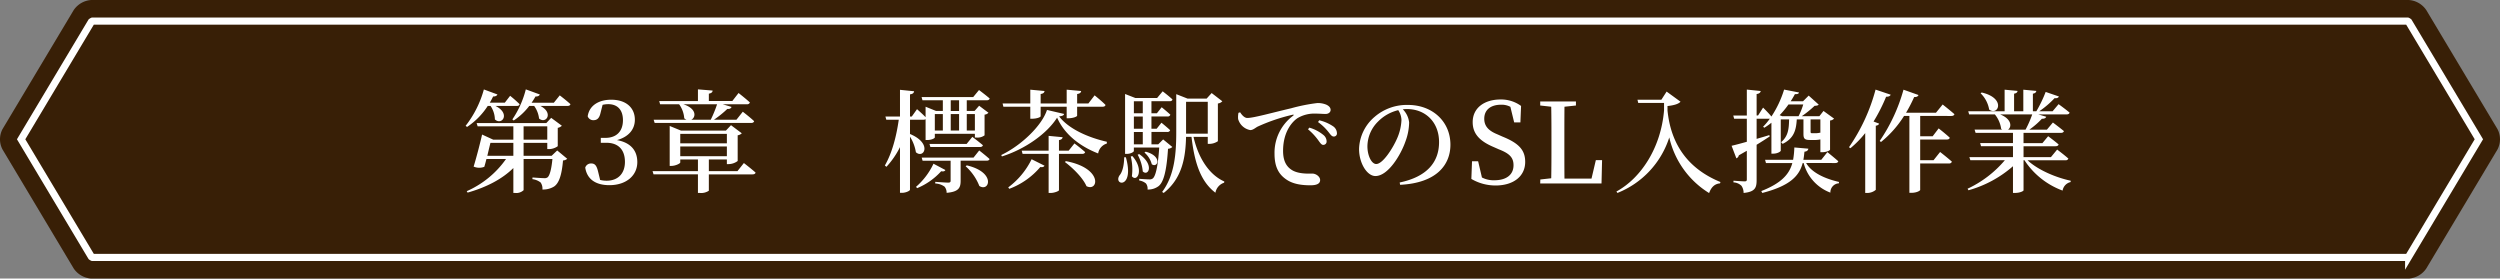 <svg xmlns="http://www.w3.org/2000/svg" width="696.541" height="77.612" viewBox="0 0 696.541 77.612">
  <rect x="0" y="0" width="696.541" height="77.612" fill="#808080" stroke="none"/>
  <g id="グループ_1491" data-name="グループ 1491" transform="translate(-288.111 -7260.388)">
    <g id="グループ_941" data-name="グループ 941" transform="translate(288.111 7260.388)">
      <path id="パス_2611" data-name="パス 2611" d="M1529.752,1186.041a6.4,6.4,0,0,0-4.92-2.833H879.177a6.4,6.4,0,0,0-4.922,2.833l-19.821,33.14a6.08,6.08,0,0,0,0,5.667l19.821,33.14a6.4,6.4,0,0,0,4.922,2.833h645.656a6.4,6.4,0,0,0,4.92-2.833l19.822-33.14a6.084,6.084,0,0,0,0-5.667Z" transform="translate(-853.734 -1183.208)" fill="#381f06"/>
      <path id="パス_2612" data-name="パス 2612" d="M878.641,1254.05a1.473,1.473,0,0,1-.34-.2l-19.564-32.725L878.3,1188.4a1.477,1.477,0,0,1,.34-.2H1523.6a1.509,1.509,0,0,1,.34.2l19.564,32.724-19.564,32.725a1.5,1.5,0,0,1-.34.2Z" transform="translate(-852.848 -1182.323)" fill="none" stroke="#fff" stroke-miterlimit="10" stroke-width="2"/>
    </g>
    <path id="パス_4195" data-name="パス 4195" d="M-216.783-21.607a6.917,6.917,0,0,1,1.209,3.751c1.984,1.829,4.433-1.674.155-3.751h5.952c.434,0,.713-.155.775-.5a34.842,34.842,0,0,0-2.635-2.325l-1.488,1.922H-217a18.672,18.672,0,0,0,.93-1.736c.682.031,1.054-.217,1.209-.558l-3.782-1.4a28.752,28.752,0,0,1-5.084,10.137l.4.31a20,20,0,0,0,5.766-5.859Zm-.9,13.888c.31-1.3.62-2.6.868-3.6h6.386v3.6Zm10.106-8.215h6.6v3.72h-6.6Zm7.812,8.215h-7.812v-3.6h6.6v1.736h.5a4.285,4.285,0,0,0,2.418-.806V-15.5a2.317,2.317,0,0,0,1.147-.589l-2.976-2.2-1.364,1.457h-19.406l.279.9h9.951v3.72h-5.611l-3.1-1.426c-.5,2.232-1.519,6.2-2.356,8.928a3.907,3.907,0,0,0,2.976.062c.186-.62.4-1.395.589-2.17h5.456a26.343,26.343,0,0,1-10.943,8.959l.248.4c5.239-1.488,9.641-3.782,12.741-6.851V2.635h.5a2.946,2.946,0,0,0,2.356-.775V-6.82h8.029c-.279,2.914-.775,4.65-1.364,5.115a1.432,1.432,0,0,1-.961.217c-.589,0-2.294-.124-3.224-.186l-.031.465a4.686,4.686,0,0,1,2.294.93,3,3,0,0,1,.5,1.953,5.764,5.764,0,0,0,3.255-.837c1.364-.93,2.139-3.193,2.48-7.254a1.915,1.915,0,0,0,1.178-.465l-2.79-2.325Zm.62-14.787h-6.2a20.258,20.258,0,0,0,1.085-1.736c.651.031,1.054-.186,1.209-.558l-3.906-1.426a26.206,26.206,0,0,1-3.751,8.37l.372.31a17.746,17.746,0,0,0,4.34-4.061h1.364a7.421,7.421,0,0,1,1.364,3.5c1.922,1.643,4.154-1.55.372-3.5h7.533c.434,0,.775-.155.837-.5-1.147-1.054-2.976-2.449-2.976-2.449Zm13.578.589a7.253,7.253,0,0,1,1.55-.186c2.6,0,4.123,1.581,4.123,4.464,0,3.224-1.922,4.929-4.9,4.929h-1.271v1.364h1.519c3.441,0,5.208,2.015,5.208,5.332,0,3.162-1.86,5.239-5.115,5.239a7.306,7.306,0,0,1-1.8-.217l-.558-2.294c-.4-1.674-.868-2.294-1.922-2.294A1.677,1.677,0,0,0-190.4-4.433c.5,3.317,3.007,4.9,6.727,4.9,4.712,0,7.781-2.7,7.781-6.417,0-3.1-1.705-5.425-5.673-6.138,3.348-.93,4.991-3.069,4.991-5.673,0-3.317-2.418-5.58-6.6-5.58-3.255,0-6.076,1.457-6.541,4.619a1.636,1.636,0,0,0,1.612,1.085c1.054,0,1.643-.62,1.953-1.984Zm31.9-.155a33.031,33.031,0,0,1-1.767,4.309h-5.425c1.3-.62,1.612-3.069-2.2-4.309Zm-17.391,5.208h26.877c.434,0,.744-.155.837-.5-1.178-1.116-3.162-2.635-3.162-2.635l-1.767,2.232h-6.262a28.385,28.385,0,0,0,3.72-3.007c.682.062,1.054-.186,1.178-.558l-2.48-.744h6.758a.781.781,0,0,0,.837-.5c-1.209-1.116-3.162-2.635-3.162-2.635l-1.736,2.232h-6.541v-2.046c.775-.155,1.023-.434,1.054-.868L-159-26.226v3.255h-10.788l.248.9h5.3a7.643,7.643,0,0,1,1.426,3.906,2.346,2.346,0,0,0,.62.4h-9.145Zm7.13,6.541h12.989V-7.6h-12.989Zm12.989-3.5v2.635h-12.989v-2.635Zm2.945,10.385h-7.967V-6.7h5.022v1.3h.5a4.292,4.292,0,0,0,2.511-.868v-7.161a1.978,1.978,0,0,0,1.147-.558l-3.007-2.263-1.426,1.519h-12.493l-3.162-1.3V-4.9h.434c1.209,0,2.511-.682,2.511-.961V-6.7H-159v3.255h-12.648l.279.9H-159V2.635h.558a3.788,3.788,0,0,0,2.48-.62V-2.542h12.183c.434,0,.775-.155.837-.5C-144.181-4.154-146.2-5.7-146.2-5.7Zm57.226-15.9v4.588H-93v-4.588Zm2.2-3.844h2.325v2.976h-2.325Zm6.727,3.844v4.588H-84.1v-4.588Zm-6.727,4.588v-4.588h2.325v4.588Zm-11.346-3.007h3.72a1.221,1.221,0,0,0,.62-.155v5.8h.434c1.333,0,2.139-.527,2.139-.713v-1.023h11.16V-12.8h.5a3.221,3.221,0,0,0,2.2-.62v-5.766a1.6,1.6,0,0,0,1.085-.527l-2.6-1.953-1.271,1.457H-84.1v-2.976h5.549c.434,0,.744-.155.837-.5-1.147-.992-2.976-2.356-2.976-2.356L-82.3-24.087H-96.689l.248.9h5.673v2.976h-1.891l-2.914-1.178v2.914c-.961-.992-2.387-2.232-2.387-2.232l-1.457,2.046h-.5v-6.169c.837-.124,1.054-.4,1.147-.868l-3.937-.4v7.44h-4.061l.248.9h3.472c-.651,4.557-1.829,9.207-3.875,12.741l.434.372a23.071,23.071,0,0,0,3.782-5.487V2.6h.589c1.023,0,2.2-.558,2.2-.868V-13.051a11.622,11.622,0,0,1,1.643,4.34c2.17,1.953,4.712-2.418-1.643-5.084Zm15.779,6.727H-94.488l.248.868h13.8c.434,0,.744-.155.837-.5-1.116-.961-2.945-2.325-2.945-2.325Zm-9.238,5.518A19.48,19.48,0,0,1-98.239.93l.31.372a18.677,18.677,0,0,0,6.7-4.712c.744.124.992-.031,1.178-.341Zm8.959.713A14.517,14.517,0,0,1-80.6.682c2.759,1.829,4.805-3.782-3.5-5.735Zm2.2-2.418H-96.658l.248.868H-88.6v5.58c0,.341-.124.527-.682.527-.651,0-3.6-.217-3.6-.217V0A4.791,4.791,0,0,1-90.3.868,2.591,2.591,0,0,1-89.714,2.6c3.379-.279,3.906-1.426,3.906-3.348V-6.355h7.254c.434,0,.713-.155.806-.465-1.085-.992-2.883-2.387-2.883-2.387ZM-66.4-21.39v3.348h.465c1.271,0,2.418-.4,2.418-.713V-21.39h7.254v3.224h.465c1.364-.031,2.449-.465,2.449-.744v-2.48h7.1c.434,0,.744-.155.806-.5-1.085-1.116-3.038-2.666-3.038-2.666l-1.736,2.263h-3.131v-2.635c.806-.124,1.054-.4,1.116-.837l-4.03-.372v3.844h-7.254v-2.635c.775-.124,1.023-.4,1.085-.837l-3.968-.372v3.844h-7.719l.217.9ZM-72.261,1.488a20.871,20.871,0,0,0,8.649-6.076c.713.124.992-.062,1.178-.372l-3.6-1.8a21.512,21.512,0,0,1-6.51,7.843Zm20.305-9.734c.434,0,.744-.155.837-.5C-52.266-9.8-54.1-11.16-54.1-11.16l-1.612,2.015h-2.7V-12.09c.744-.124.961-.434,1.023-.806l-3.906-.372v4.123h-7.5l.248.9h7.254V2.635h.558c1.054,0,2.325-.527,2.325-.775V-8.246Zm-4.805,2.263c2.2,1.643,4.991,4.371,6.014,6.727,3.317,1.674,4.712-4.991-5.735-6.975Zm-4.991-14.508c-1.364,4.278-7.068,9.858-12.741,12.555l.186.4C-67.8-9.579-61.69-13.95-58.931-18.352c2.015,4.588,6.262,7.967,11.439,9.982a3.436,3.436,0,0,1,2.418-2.759v-.5c-5.053-1.147-10.571-3.5-13.3-7.068.93-.093,1.3-.279,1.4-.682ZM-40.238-7.316c-.031,2.2-.465,4.092-1.3,5.053C-43.4.589-37.262,1.643-39.773-7.316Zm1.829-.217a14.772,14.772,0,0,1,.31,5.518c1.426,1.767,3.534-1.705.155-5.611Zm1.922-.5a12.12,12.12,0,0,1,1.426,4.681c1.55,1.457,3.317-1.86-.992-4.836Zm1.891-.589A6.5,6.5,0,0,1-32.55-5.363c1.643,1.178,3.069-2.232-1.705-3.5Zm-2.945-5.735h2.48v3.441h-2.48Zm2.48-8.556v3.348h-2.48v-3.348Zm0,7.657h-2.48v-3.41h2.48Zm5.673,2.976-1.364,1.364h-1.891v-3.441h4.4a.742.742,0,0,0,.806-.5c-.93-.868-2.418-2.077-2.418-2.077l-1.333,1.674h-1.457v-3.41h4.464a.742.742,0,0,0,.806-.5c-.93-.868-2.418-2.077-2.418-2.077l-1.333,1.674h-1.519v-3.348h5.084c.4,0,.713-.155.775-.5-1.023-.961-2.728-2.263-2.728-2.263l-1.55,1.86h-6.076l-2.852-1.116V-8.246h.4c1.271,0,2.046-.589,2.046-.806v-.961h7.068c-.341,5.177-.992,7.905-1.767,8.587a1.441,1.441,0,0,1-1.023.279c-.558,0-1.953-.093-2.79-.155v.465A3.844,3.844,0,0,1-34.162,0a2.451,2.451,0,0,1,.434,1.674,4.748,4.748,0,0,0,3.1-.961c1.364-1.116,2.2-4.123,2.6-10.385a1.918,1.918,0,0,0,1.209-.5Zm6.386-2.2v-8.277h6.045v8.866H-23Zm6.045,1.488v1.953h.434a4.24,4.24,0,0,0,2.387-.744V-22.289a2.022,2.022,0,0,0,1.24-.62L-15.872-25.2l-1.4,1.55h-5.3l-3.162-1.24v10.416c0,5.983-.4,12.09-3.937,16.833l.434.279c5.3-4.154,6.107-10.261,6.231-15.624h1.519c.868,7.409,2.6,12.462,6.665,15.562A3.59,3.59,0,0,1-12.4-.217l.062-.341c-4.34-1.922-7.285-6.727-8.587-12.431Zm8.556-6.7a6.256,6.256,0,0,0-.093,1.736A4.328,4.328,0,0,0-5.115-14.88c.775,0,1.4-.62,2.046-.961A50.473,50.473,0,0,1,6.7-19.158c.341-.093.372.093.124.279a12.839,12.839,0,0,0-5.177,10.6c0,3.751,1.24,5.766,3.286,7.161C6.944.279,9.548.5,11.687.5c1.426,0,2.666-.31,2.666-1.457,0-.992-1.209-1.8-2.139-1.8-1.023,0-3.658.155-5.518-.868C5.518-4.309,4.03-5.58,4.03-9.083c0-5.642,2.821-8.339,4.061-9.145a9.094,9.094,0,0,1,5.053-1.24c1.023,0,1.984.093,2.728.093.837,0,1.4-.5,1.4-1.116,0-.682-.5-1.147-1.24-1.488a6.16,6.16,0,0,0-2.449-.434,49.06,49.06,0,0,0-7.316,1.457c-5.3,1.24-10.447,2.7-12.214,2.7-.744,0-1.488-.775-1.984-1.581Zm22.165,2.573a14.407,14.407,0,0,1,2.852,2.7c.62.775.961,1.333,1.519,1.333a.85.85,0,0,0,.9-.961,2.411,2.411,0,0,0-1.116-1.922,11.713,11.713,0,0,0-3.813-1.643ZM10.974-15.1A16.8,16.8,0,0,1,13.8-12.09c.558.775.93,1.333,1.395,1.333a.92.92,0,0,0,.961-.992,2.331,2.331,0,0,0-.93-1.8,11.013,11.013,0,0,0-3.875-2.015Zm26.04-2.573a14.212,14.212,0,0,1-1.271,5.239c-1.085,2.48-3.875,7.006-5.766,7.006-1.271,0-2.449-2.263-2.449-4.96a9.8,9.8,0,0,1,2.945-6.851,11.72,11.72,0,0,1,5.642-3.193A5.218,5.218,0,0,1,37.014-17.67ZM36.642.372C46.9-.155,50.654-5.27,50.654-10.819c0-6.448-5.022-11.067-11.811-11.067A13.679,13.679,0,0,0,29.574-18.6,12.169,12.169,0,0,0,25.2-9.61c0,3.968,2.232,7.533,4.557,7.533,3.5,0,7.037-5.8,8.37-9.641a15.8,15.8,0,0,0,1.023-5.27,6.087,6.087,0,0,0-1.767-3.689c.4-.031.806-.062,1.178-.062,5.084,0,8.928,3.6,8.928,9.207,0,5.487-3.255,9.641-10.974,11.253ZM63.8-13.671c-2.387-.961-3.72-2.2-3.72-4.371,0-2.573,1.922-3.906,4.681-3.906a5.2,5.2,0,0,1,2.6.589l1.054,4.34h1.736l.186-4.588a9.411,9.411,0,0,0-5.7-1.8c-4.464,0-7.781,2.294-7.781,6.324,0,3.441,2.263,5.425,5.952,6.975l1.333.589c2.945,1.147,4.092,2.263,4.092,4.433,0,2.7-2.077,4.185-5.3,4.185a7.04,7.04,0,0,1-3.5-.775L58.373-6.2h-1.7l-.186,4.929A13.33,13.33,0,0,0,63.209.558c5.022,0,8.277-2.573,8.277-6.572,0-3.255-1.7-5.177-6.293-7.037ZM91.171-6.51,89.962-1.364H82.429C82.4-4.433,82.4-7.471,82.4-10.137v-2.2c0-2.976,0-6.014.031-9.052l3.193-.341v-1.116H75.671v1.116l3.069.341c.062,3.038.062,6.107.062,9.176v1.891c0,2.821,0,5.828-.062,8.866L75.7-1.116,75.671,0H92.752l.155-6.51ZM109.43-23.343h-6.665l.217.9h7.192v2.077c-.868,10.447-6.448,18.879-13.268,22.6l.279.4a24.765,24.765,0,0,0,14.446-15.469,24.594,24.594,0,0,0,11.1,15.5c.589-1.643,1.55-2.573,3.038-2.7l.124-.372c-8.928-3.658-13.795-10.354-14.756-19.933v-1.24c1.736-.186,3.069-.558,3.627-1.209l-3.875-2.821Zm39.525,1.333a19.807,19.807,0,0,1-1.3,3.255h-4.588l-.682-.279a24.461,24.461,0,0,0,2.449-2.976Zm4.774,4.154v3.72h-.217a3.133,3.133,0,0,1-.527.093c-.062,0-.248.031-.341.031h-1.271c-.279,0-.372-.124-.372-.4v-3.441ZM139.5-13.485c-1.178.372-2.387.713-3.534,1.054v-5.611h3.441a.6.6,0,0,0,.248-.031,17.8,17.8,0,0,1-1.891,2.263l.341.279a16.459,16.459,0,0,0,1.984-1.4v8.618h.465c1.3,0,2.139-.62,2.139-.837v-8.711h2.325c-.062,2.6-.217,4.65-2.232,6.355l.434.465c3.193-1.55,3.751-3.875,3.937-6.82h1.86v4c0,1.24.217,1.736,1.736,1.736h1.054a7.791,7.791,0,0,0,1.922-.155v3.565h.465c1.333,0,2.232-.527,2.232-.713v-8.122a1.635,1.635,0,0,0,1.116-.527L154.6-20.212l-1.147,1.457h-4.9a29.374,29.374,0,0,0,3.565-2.883c.589-.031.93-.093,1.147-.341l-2.79-2.511-1.581,1.581h-3.441a22.2,22.2,0,0,0,1.178-1.984c.806.031,1.054-.124,1.147-.465l-4.154-.806a28.966,28.966,0,0,1-3.534,7.5c-.868-1.054-2.325-2.48-2.325-2.48l-1.4,2.2h-.4v-5.983c.744-.093,1.054-.4,1.147-.837l-3.875-.4v7.223h-3.782l.248.9h3.534v6.417c-1.86.527-3.41.93-4.247,1.116l1.333,3.5a1.122,1.122,0,0,0,.682-.837c.775-.434,1.519-.868,2.232-1.271v7.967c0,.4-.124.558-.62.558-.558,0-3.1-.186-3.1-.186V-.31a3.41,3.41,0,0,1,2.232.961,3.5,3.5,0,0,1,.589,1.984c3.224-.31,3.627-1.488,3.627-3.565v-9.858c1.488-.9,2.7-1.7,3.658-2.325ZM157.883-5.7c.434,0,.744-.155.837-.5-1.178-1.054-3.038-2.542-3.038-2.542L153.977-6.6h-4.991c.155-.713.217-1.488.31-2.263.713-.062,1.023-.4,1.085-.837l-3.906-.341a23.96,23.96,0,0,1-.341,3.441h-7.812l.248.9h7.347c-.837,3.069-2.976,5.58-8.649,7.812l.279.527C145.483.589,147.87-2.232,148.8-5.7h.279a12.052,12.052,0,0,0,7.44,8.246,2.52,2.52,0,0,1,2.387-2.6V-.434c-5.208-1.209-7.967-3.224-9.145-5.27Zm11.222-20.46A51.488,51.488,0,0,1,161.7-10.106l.4.279a28.04,28.04,0,0,0,4.123-4.216V2.635h.527a3.683,3.683,0,0,0,2.418-.868V-16.089c.558-.093.837-.31.93-.589l-1.55-.589a48.068,48.068,0,0,0,3.5-6.913c.713.031,1.116-.186,1.271-.558Zm21.111,7.347c.434,0,.775-.155.868-.5-1.271-1.116-3.286-2.7-3.286-2.7l-1.86,2.294H177.6a41.3,41.3,0,0,0,2.263-4.371c.713.031,1.054-.186,1.209-.558l-4.185-1.488a47.81,47.81,0,0,1-6.634,14.291l.372.279a29.388,29.388,0,0,0,6.417-7.254h1.488V2.6h.527c1.581,0,2.48-.62,2.48-.806V-5.58h8a.781.781,0,0,0,.837-.5c-1.24-1.116-3.286-2.7-3.286-2.7l-1.829,2.294h-3.72v-5.766h7.409c.465,0,.744-.155.837-.5-1.147-1.085-3.1-2.6-3.1-2.6l-1.674,2.2h-3.472v-5.673Zm8.153-6.324a8.273,8.273,0,0,1,2.387,4.526c2.48,1.922,4.836-3.131-2.077-4.743Zm14.384,5.89A28.878,28.878,0,0,1,210.893-15h-4.867c1.054-.744,1.054-2.945-2.2-4.247Zm9.269,12.772a.757.757,0,0,0,.806-.465c-1.209-1.085-3.131-2.511-3.131-2.511l-1.736,2.108h-7.626v-3.038h8.9c.465,0,.775-.155.868-.5-1.147-.992-2.914-2.294-2.914-2.294L215.6-11.253h-5.27v-2.852h10.416c.434,0,.744-.155.837-.5-1.209-.992-3.069-2.387-3.069-2.387L216.845-15h-4.9a21.843,21.843,0,0,0,3.5-3.038c.682.031,1.085-.186,1.209-.558l-2.2-.651H222.3c.465,0,.775-.155.868-.5-1.178-.992-3.069-2.356-3.069-2.356l-1.674,1.984h-3.72a25.586,25.586,0,0,0,4.278-3.658c.682.093,1.054-.124,1.209-.465L216.5-25.513a35.967,35.967,0,0,1-2.6,5.394h-.961v-4.9c.682-.124.9-.4.961-.775l-3.627-.341v6.014H207.7v-4.9c.682-.124.93-.4.961-.775l-3.6-.341v6.014H194.928l.248.868h7.161a8.16,8.16,0,0,1,1.767,4.03,1.883,1.883,0,0,0,.31.217h-7.719l.279.9H207.39v2.852h-9.145l.248.868h8.9v3.038H195.238l.279.868h9.61a30.491,30.491,0,0,1-10.385,7.936l.248.434a31.712,31.712,0,0,0,12.4-6.7v7.44h.527c1.488,0,2.387-.527,2.418-.713v-8.4h.248a21.636,21.636,0,0,0,10.633,8.463A2.92,2.92,0,0,1,223.448-.4l.031-.372c-4.185-.9-9.145-3.007-12.028-5.7Z" transform="translate(641.568 7311.512)" fill="#fff"/>
  </g>
</svg>
